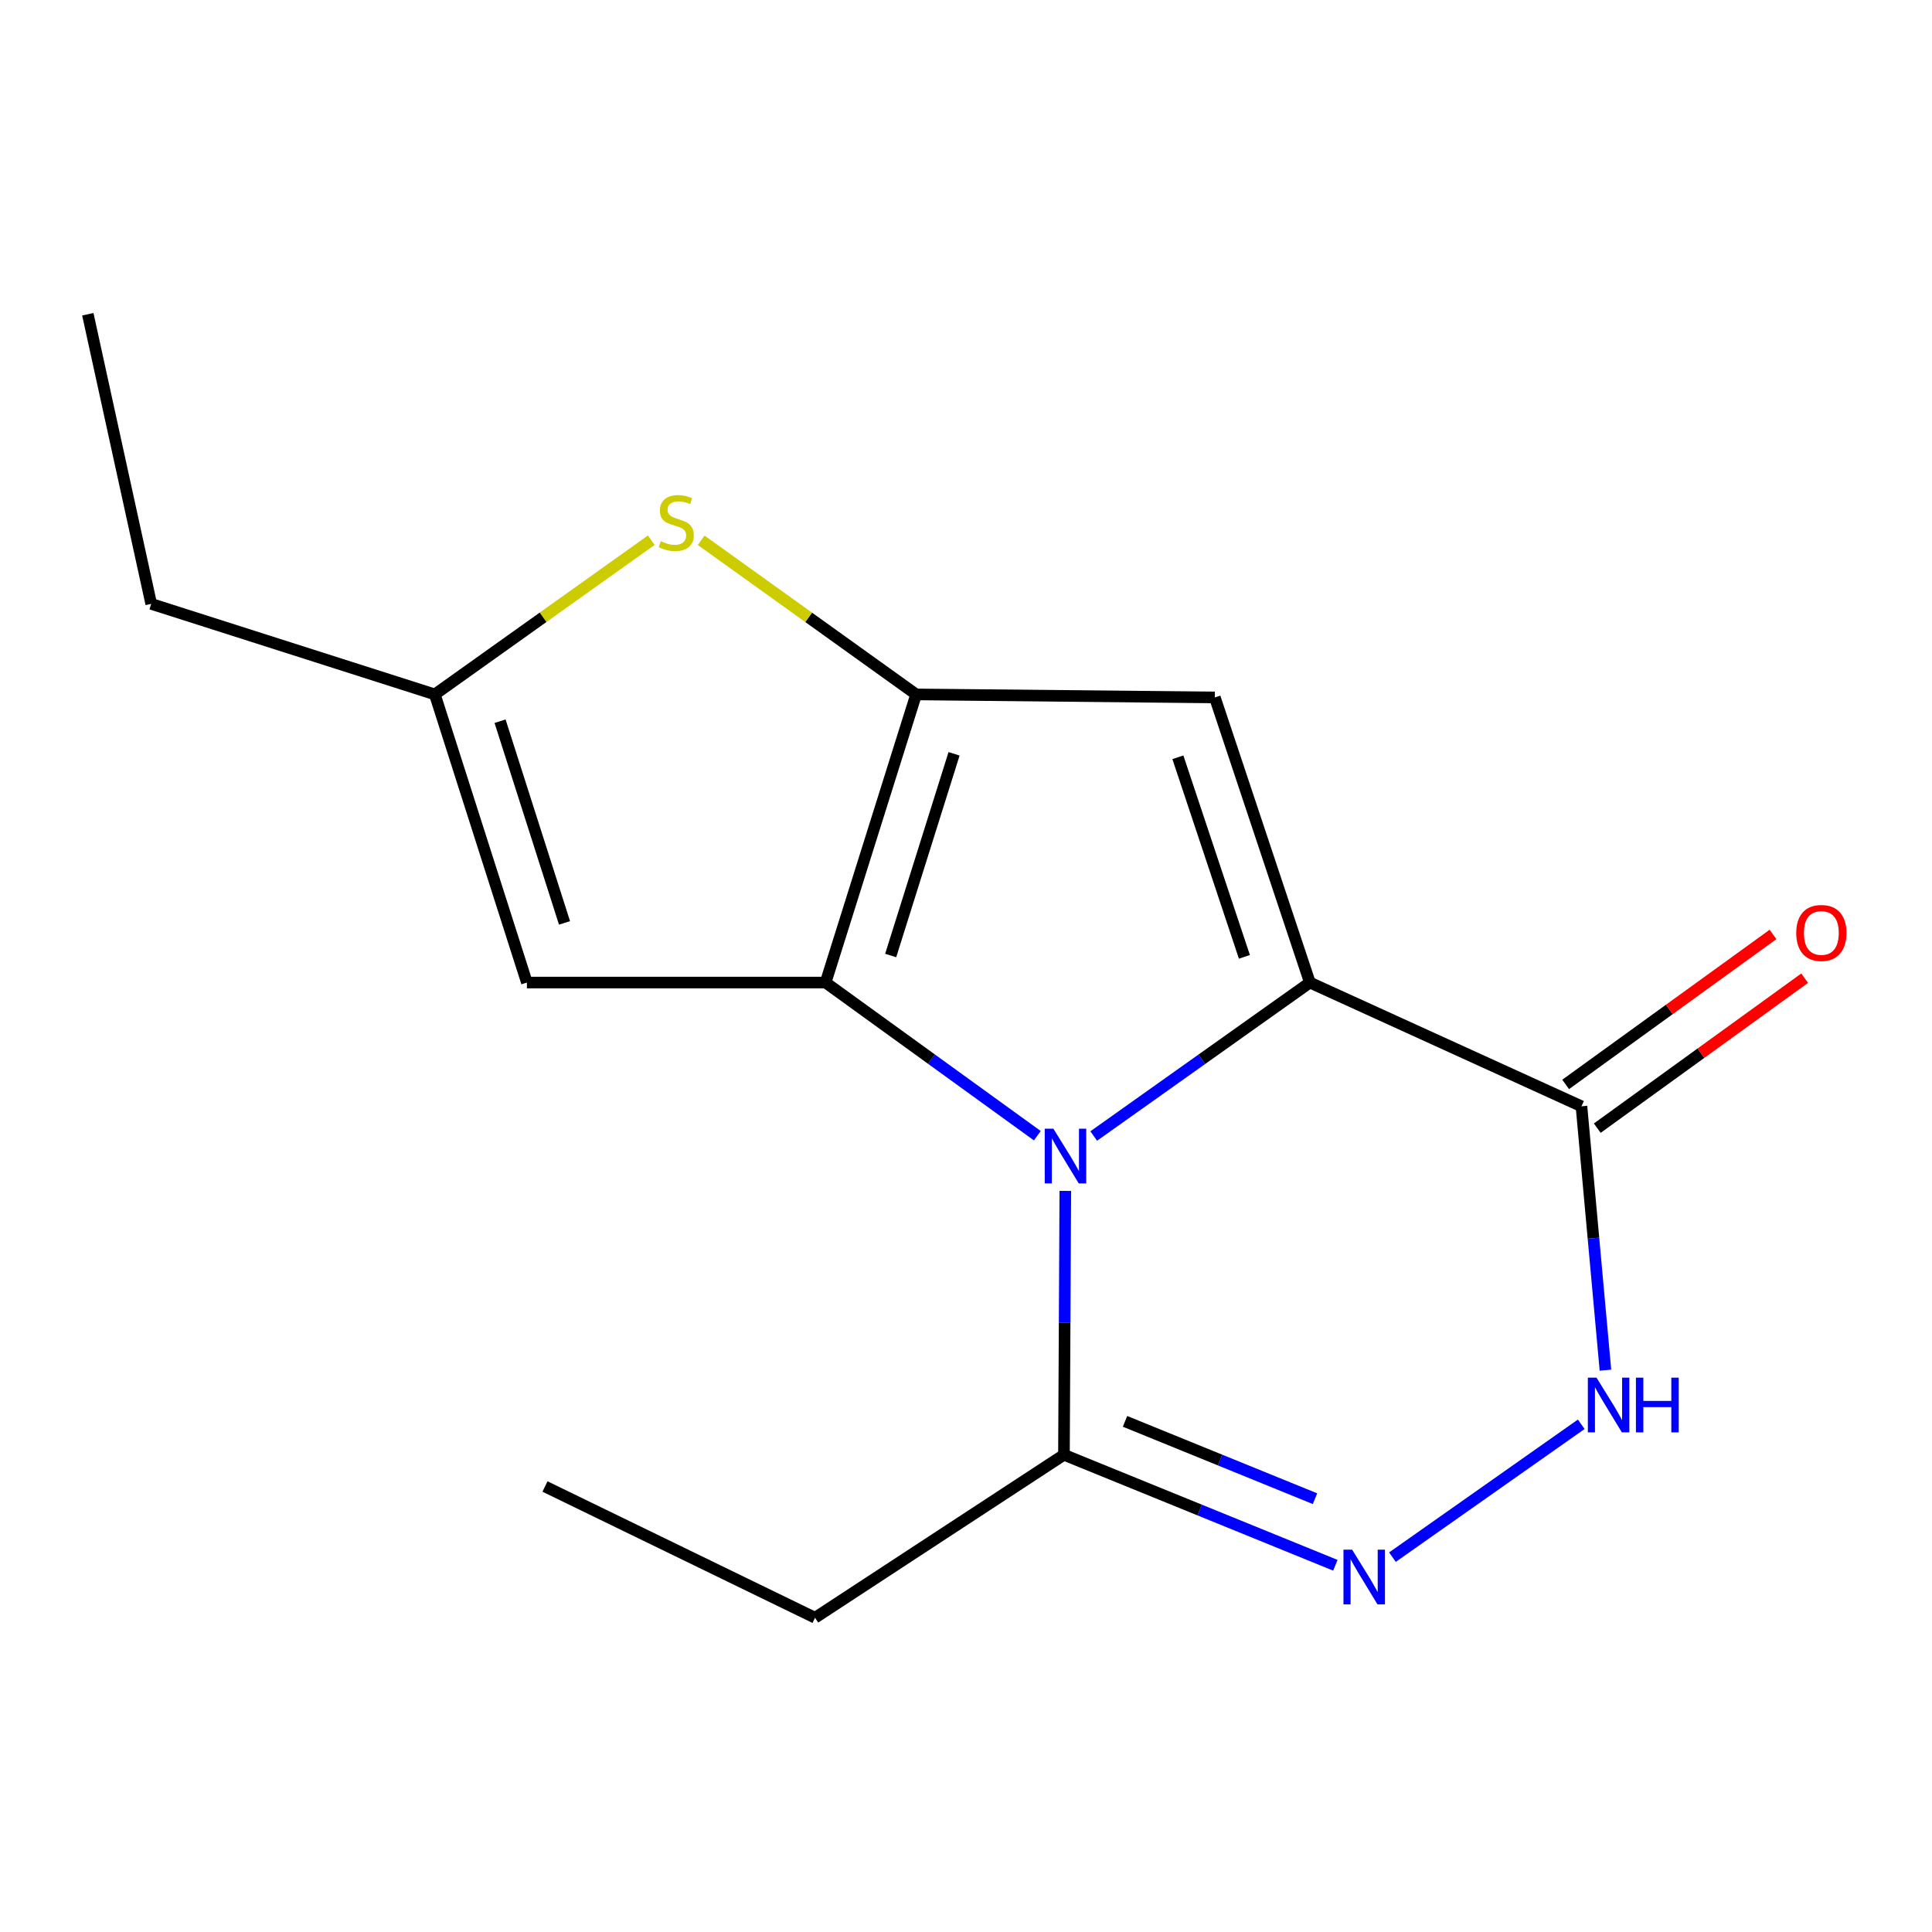 <?xml version='1.0' encoding='iso-8859-1'?>
<svg version='1.1' baseProfile='full'
              xmlns='http://www.w3.org/2000/svg'
                      xmlns:rdkit='http://www.rdkit.org/xml'
                      xmlns:xlink='http://www.w3.org/1999/xlink'
                  xml:space='preserve'
width='1000px' height='1000px' viewBox='0 0 1000 1000'>
<!-- END OF HEADER -->
<rect style='opacity:1.0;fill:#FFFFFF;stroke:none' width='1000' height='1000' x='0' y='0'> </rect>
<path class='bond-0' d='M 566.113,588.003 L 622.051,548.286' style='fill:none;fill-rule:evenodd;stroke:#0000FF;stroke-width:6px;stroke-linecap:butt;stroke-linejoin:miter;stroke-opacity:1' />
<path class='bond-0' d='M 622.051,548.286 L 677.989,508.569' style='fill:none;fill-rule:evenodd;stroke:#000000;stroke-width:6px;stroke-linecap:butt;stroke-linejoin:miter;stroke-opacity:1' />
<path class='bond-1' d='M 536.924,587.843 L 482.126,548.206' style='fill:none;fill-rule:evenodd;stroke:#0000FF;stroke-width:6px;stroke-linecap:butt;stroke-linejoin:miter;stroke-opacity:1' />
<path class='bond-1' d='M 482.126,548.206 L 427.329,508.569' style='fill:none;fill-rule:evenodd;stroke:#000000;stroke-width:6px;stroke-linecap:butt;stroke-linejoin:miter;stroke-opacity:1' />
<path class='bond-9' d='M 551.403,616.408 L 551.053,684.699' style='fill:none;fill-rule:evenodd;stroke:#0000FF;stroke-width:6px;stroke-linecap:butt;stroke-linejoin:miter;stroke-opacity:1' />
<path class='bond-9' d='M 551.053,684.699 L 550.703,752.989' style='fill:none;fill-rule:evenodd;stroke:#000000;stroke-width:6px;stroke-linecap:butt;stroke-linejoin:miter;stroke-opacity:1' />
<path class='bond-3' d='M 677.989,508.569 L 628.798,360.994' style='fill:none;fill-rule:evenodd;stroke:#000000;stroke-width:6px;stroke-linecap:butt;stroke-linejoin:miter;stroke-opacity:1' />
<path class='bond-3' d='M 644.104,495.268 L 609.67,391.966' style='fill:none;fill-rule:evenodd;stroke:#000000;stroke-width:6px;stroke-linecap:butt;stroke-linejoin:miter;stroke-opacity:1' />
<path class='bond-4' d='M 677.989,508.569 L 818.563,572.615' style='fill:none;fill-rule:evenodd;stroke:#000000;stroke-width:6px;stroke-linecap:butt;stroke-linejoin:miter;stroke-opacity:1' />
<path class='bond-2' d='M 427.329,508.569 L 474.192,359.426' style='fill:none;fill-rule:evenodd;stroke:#000000;stroke-width:6px;stroke-linecap:butt;stroke-linejoin:miter;stroke-opacity:1' />
<path class='bond-2' d='M 461.014,494.573 L 493.818,390.173' style='fill:none;fill-rule:evenodd;stroke:#000000;stroke-width:6px;stroke-linecap:butt;stroke-linejoin:miter;stroke-opacity:1' />
<path class='bond-6' d='M 427.329,508.569 L 272.723,508.569' style='fill:none;fill-rule:evenodd;stroke:#000000;stroke-width:6px;stroke-linecap:butt;stroke-linejoin:miter;stroke-opacity:1' />
<path class='bond-7' d='M 474.192,359.426 L 418.558,319.539' style='fill:none;fill-rule:evenodd;stroke:#000000;stroke-width:6px;stroke-linecap:butt;stroke-linejoin:miter;stroke-opacity:1' />
<path class='bond-7' d='M 418.558,319.539 L 362.925,279.652' style='fill:none;fill-rule:evenodd;stroke:#CCCC00;stroke-width:6px;stroke-linecap:butt;stroke-linejoin:miter;stroke-opacity:1' />
<path class='bond-16' d='M 474.192,359.426 L 628.798,360.994' style='fill:none;fill-rule:evenodd;stroke:#000000;stroke-width:6px;stroke-linecap:butt;stroke-linejoin:miter;stroke-opacity:1' />
<path class='bond-11' d='M 826.75,583.935 L 880.418,545.122' style='fill:none;fill-rule:evenodd;stroke:#000000;stroke-width:6px;stroke-linecap:butt;stroke-linejoin:miter;stroke-opacity:1' />
<path class='bond-11' d='M 880.418,545.122 L 934.085,506.309' style='fill:none;fill-rule:evenodd;stroke:#FF0000;stroke-width:6px;stroke-linecap:butt;stroke-linejoin:miter;stroke-opacity:1' />
<path class='bond-11' d='M 810.376,561.295 L 864.044,522.482' style='fill:none;fill-rule:evenodd;stroke:#000000;stroke-width:6px;stroke-linecap:butt;stroke-linejoin:miter;stroke-opacity:1' />
<path class='bond-11' d='M 864.044,522.482 L 917.711,483.669' style='fill:none;fill-rule:evenodd;stroke:#FF0000;stroke-width:6px;stroke-linecap:butt;stroke-linejoin:miter;stroke-opacity:1' />
<path class='bond-17' d='M 818.563,572.615 L 824.768,640.905' style='fill:none;fill-rule:evenodd;stroke:#000000;stroke-width:6px;stroke-linecap:butt;stroke-linejoin:miter;stroke-opacity:1' />
<path class='bond-17' d='M 824.768,640.905 L 830.972,709.195' style='fill:none;fill-rule:evenodd;stroke:#0000FF;stroke-width:6px;stroke-linecap:butt;stroke-linejoin:miter;stroke-opacity:1' />
<path class='bond-5' d='M 691.182,810.179 L 620.942,781.584' style='fill:none;fill-rule:evenodd;stroke:#0000FF;stroke-width:6px;stroke-linecap:butt;stroke-linejoin:miter;stroke-opacity:1' />
<path class='bond-5' d='M 620.942,781.584 L 550.703,752.989' style='fill:none;fill-rule:evenodd;stroke:#000000;stroke-width:6px;stroke-linecap:butt;stroke-linejoin:miter;stroke-opacity:1' />
<path class='bond-5' d='M 680.645,775.722 L 631.478,755.706' style='fill:none;fill-rule:evenodd;stroke:#0000FF;stroke-width:6px;stroke-linecap:butt;stroke-linejoin:miter;stroke-opacity:1' />
<path class='bond-5' d='M 631.478,755.706 L 582.31,735.689' style='fill:none;fill-rule:evenodd;stroke:#000000;stroke-width:6px;stroke-linecap:butt;stroke-linejoin:miter;stroke-opacity:1' />
<path class='bond-8' d='M 720.724,805.98 L 818.451,737.203' style='fill:none;fill-rule:evenodd;stroke:#0000FF;stroke-width:6px;stroke-linecap:butt;stroke-linejoin:miter;stroke-opacity:1' />
<path class='bond-10' d='M 272.723,508.569 L 225.068,359.426' style='fill:none;fill-rule:evenodd;stroke:#000000;stroke-width:6px;stroke-linecap:butt;stroke-linejoin:miter;stroke-opacity:1' />
<path class='bond-10' d='M 292.19,477.693 L 258.831,373.293' style='fill:none;fill-rule:evenodd;stroke:#000000;stroke-width:6px;stroke-linecap:butt;stroke-linejoin:miter;stroke-opacity:1' />
<path class='bond-18' d='M 337.11,279.605 L 281.089,319.516' style='fill:none;fill-rule:evenodd;stroke:#CCCC00;stroke-width:6px;stroke-linecap:butt;stroke-linejoin:miter;stroke-opacity:1' />
<path class='bond-18' d='M 281.089,319.516 L 225.068,359.426' style='fill:none;fill-rule:evenodd;stroke:#000000;stroke-width:6px;stroke-linecap:butt;stroke-linejoin:miter;stroke-opacity:1' />
<path class='bond-12' d='M 550.703,752.989 L 421.865,837.34' style='fill:none;fill-rule:evenodd;stroke:#000000;stroke-width:6px;stroke-linecap:butt;stroke-linejoin:miter;stroke-opacity:1' />
<path class='bond-13' d='M 225.068,359.426 L 78.27,312.563' style='fill:none;fill-rule:evenodd;stroke:#000000;stroke-width:6px;stroke-linecap:butt;stroke-linejoin:miter;stroke-opacity:1' />
<path class='bond-14' d='M 421.865,837.34 L 282.083,769.412' style='fill:none;fill-rule:evenodd;stroke:#000000;stroke-width:6px;stroke-linecap:butt;stroke-linejoin:miter;stroke-opacity:1' />
<path class='bond-15' d='M 78.27,312.563 L 45.455,162.66' style='fill:none;fill-rule:evenodd;stroke:#000000;stroke-width:6px;stroke-linecap:butt;stroke-linejoin:miter;stroke-opacity:1' />
<path  class='atom-0' d='M 545.235 584.223
L 554.515 599.223
Q 555.435 600.703, 556.915 603.383
Q 558.395 606.063, 558.475 606.223
L 558.475 584.223
L 562.235 584.223
L 562.235 612.543
L 558.355 612.543
L 548.395 596.143
Q 547.235 594.223, 545.995 592.023
Q 544.795 589.823, 544.435 589.143
L 544.435 612.543
L 540.755 612.543
L 540.755 584.223
L 545.235 584.223
' fill='#0000FF'/>
<path  class='atom-6' d='M 699.857 802.1
L 709.137 817.1
Q 710.057 818.58, 711.537 821.26
Q 713.017 823.94, 713.097 824.1
L 713.097 802.1
L 716.857 802.1
L 716.857 830.42
L 712.977 830.42
L 703.017 814.02
Q 701.857 812.1, 700.617 809.9
Q 699.417 807.7, 699.057 807.02
L 699.057 830.42
L 695.377 830.42
L 695.377 802.1
L 699.857 802.1
' fill='#0000FF'/>
<path  class='atom-8' d='M 342.026 280.124
Q 342.346 280.244, 343.666 280.804
Q 344.986 281.364, 346.426 281.724
Q 347.906 282.044, 349.346 282.044
Q 352.026 282.044, 353.586 280.764
Q 355.146 279.444, 355.146 277.164
Q 355.146 275.604, 354.346 274.644
Q 353.586 273.684, 352.386 273.164
Q 351.186 272.644, 349.186 272.044
Q 346.666 271.284, 345.146 270.564
Q 343.666 269.844, 342.586 268.324
Q 341.546 266.804, 341.546 264.244
Q 341.546 260.684, 343.946 258.484
Q 346.386 256.284, 351.186 256.284
Q 354.466 256.284, 358.186 257.844
L 357.266 260.924
Q 353.866 259.524, 351.306 259.524
Q 348.546 259.524, 347.026 260.684
Q 345.506 261.804, 345.546 263.764
Q 345.546 265.284, 346.306 266.204
Q 347.106 267.124, 348.226 267.644
Q 349.386 268.164, 351.306 268.764
Q 353.866 269.564, 355.386 270.364
Q 356.906 271.164, 357.986 272.804
Q 359.106 274.404, 359.106 277.164
Q 359.106 281.084, 356.466 283.204
Q 353.866 285.284, 349.506 285.284
Q 346.986 285.284, 345.066 284.724
Q 343.186 284.204, 340.946 283.284
L 342.026 280.124
' fill='#CCCC00'/>
<path  class='atom-9' d='M 826.351 713.077
L 835.631 728.077
Q 836.551 729.557, 838.031 732.237
Q 839.511 734.917, 839.591 735.077
L 839.591 713.077
L 843.351 713.077
L 843.351 741.397
L 839.471 741.397
L 829.511 724.997
Q 828.351 723.077, 827.111 720.877
Q 825.911 718.677, 825.551 717.997
L 825.551 741.397
L 821.871 741.397
L 821.871 713.077
L 826.351 713.077
' fill='#0000FF'/>
<path  class='atom-9' d='M 846.751 713.077
L 850.591 713.077
L 850.591 725.117
L 865.071 725.117
L 865.071 713.077
L 868.911 713.077
L 868.911 741.397
L 865.071 741.397
L 865.071 728.317
L 850.591 728.317
L 850.591 741.397
L 846.751 741.397
L 846.751 713.077
' fill='#0000FF'/>
<path  class='atom-12' d='M 929.729 482.896
Q 929.729 476.096, 933.089 472.296
Q 936.449 468.496, 942.729 468.496
Q 949.009 468.496, 952.369 472.296
Q 955.729 476.096, 955.729 482.896
Q 955.729 489.776, 952.329 493.696
Q 948.929 497.576, 942.729 497.576
Q 936.489 497.576, 933.089 493.696
Q 929.729 489.816, 929.729 482.896
M 942.729 494.376
Q 947.049 494.376, 949.369 491.496
Q 951.729 488.576, 951.729 482.896
Q 951.729 477.336, 949.369 474.536
Q 947.049 471.696, 942.729 471.696
Q 938.409 471.696, 936.049 474.496
Q 933.729 477.296, 933.729 482.896
Q 933.729 488.616, 936.049 491.496
Q 938.409 494.376, 942.729 494.376
' fill='#FF0000'/>
</svg>
